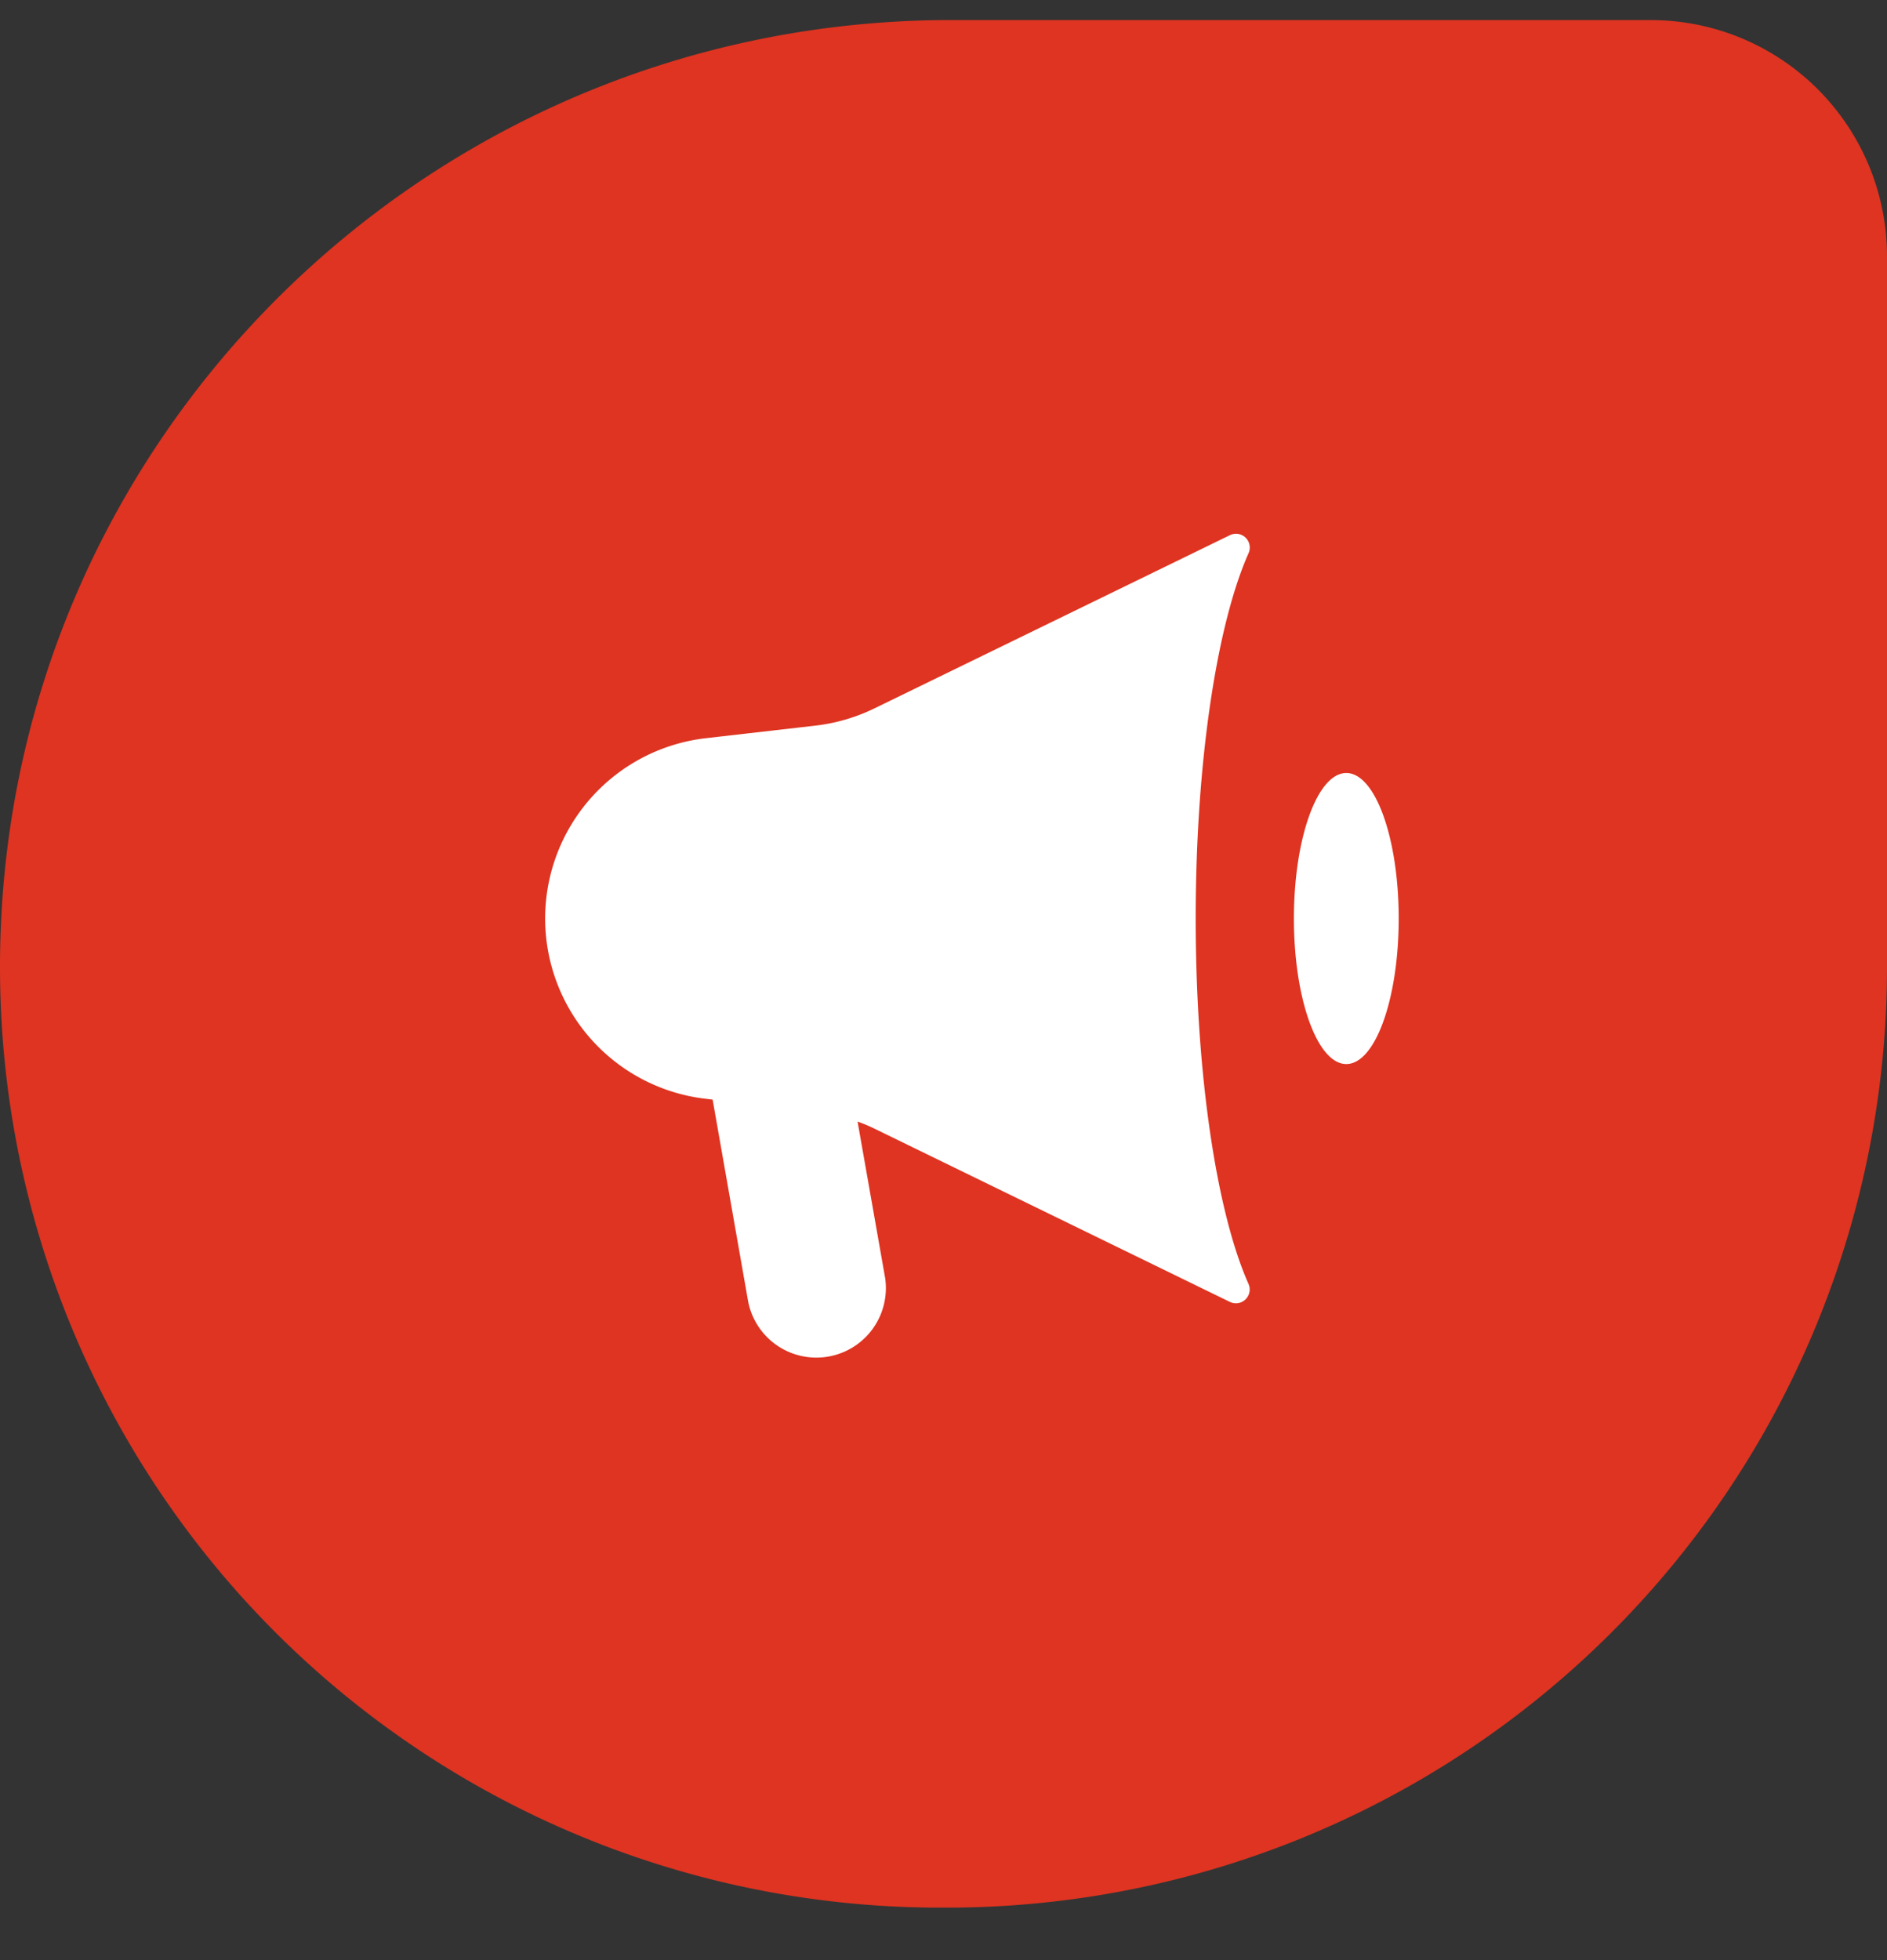 <svg width="26" height="27" fill="none" xmlns="http://www.w3.org/2000/svg"><rect width="100%" height="100%" fill="#333333" stroke="none"/><path fill-rule="evenodd" clip-rule="evenodd" d="M12.962.277h9.76A3.254 3.254 0 0 1 26 3.556v9.76a12.951 12.951 0 0 1-12.962 12.961h-.076A12.951 12.951 0 0 1 0 13.315C0 6.149 5.795.354 12.962.277Z" fill="#DE3421"/><path fill-rule="evenodd" clip-rule="evenodd" d="M17.202 7.623c-.433.974-.727 2.861-.727 5.029 0 2.168.293 4.056.726 5.03a.19.19 0 0 1-.258.25l-4.896-2.386a2.363 2.363 0 0 0-.231-.097l.38 2.155a.958.958 0 0 1-1.886.333l-.491-2.79-.081-.01a2.5 2.5 0 0 1 0-4.97l1.5-.172a2.52 2.52 0 0 0 .81-.237l4.896-2.385a.19.19 0 0 1 .258.25Zm1.348 7.034c.399 0 .722-.898.722-2.005 0-1.107-.323-2.004-.722-2.004-.399 0-.722.898-.722 2.005 0 1.106.323 2.004.722 2.004Z" fill="#fff"/></svg>